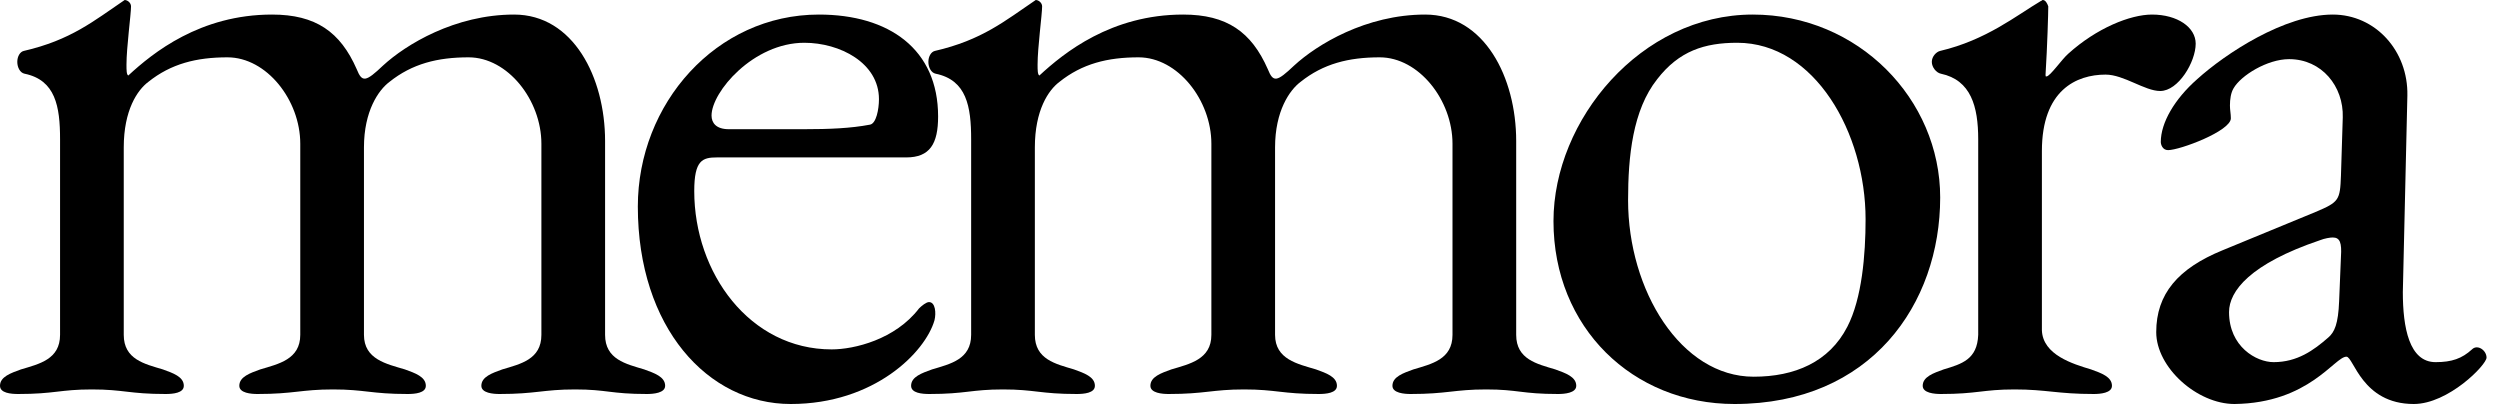 <?xml version="1.0" encoding="utf-8"?>
<svg xmlns="http://www.w3.org/2000/svg" fill="none" height="100%" overflow="visible" preserveAspectRatio="none" style="display: block;" viewBox="0 0 120 20" width="100%">
<g id="memora">
<path d="M116.908 17.383C117.694 17.383 118.175 17.208 118.655 16.771C118.917 16.509 119.354 16.815 119.354 17.165C119.354 17.514 117.519 19.392 115.86 19.392C113.37 19.392 112.977 17.121 112.628 17.121C112.06 17.121 110.837 19.348 107.256 19.392C105.465 19.392 103.499 17.645 103.499 15.942C103.499 14.107 104.548 12.884 106.688 12.011L111.143 10.176C112.278 9.696 112.322 9.609 112.366 8.429L112.453 5.634C112.497 4.149 111.448 2.839 109.876 2.839C108.828 2.839 107.561 3.625 107.212 4.237C107.081 4.455 107.037 4.761 107.037 5.066C107.037 5.285 107.081 5.459 107.081 5.678C107.081 6.289 104.635 7.206 104.067 7.206C103.805 7.206 103.718 6.944 103.718 6.813C103.718 5.896 104.373 4.761 105.465 3.8C106.819 2.577 109.658 0.699 111.973 0.699C114.025 0.699 115.598 2.446 115.554 4.586L115.336 14.02C115.336 15.723 115.641 17.383 116.908 17.383ZM106.994 14.981C106.994 16.64 108.304 17.383 109.134 17.383C110.269 17.383 111.055 16.815 111.754 16.204C112.06 15.942 112.235 15.549 112.278 14.457L112.366 12.317C112.409 11.661 112.322 11.399 111.973 11.399C111.842 11.399 111.579 11.443 111.361 11.53C107.998 12.666 106.994 13.976 106.994 14.981Z" fill="black" id="Vector"/>
<path d="M98.011 7.25V15.854C98.055 17.034 99.496 17.47 100.37 17.732C100.85 17.907 101.374 18.082 101.374 18.518C101.374 18.868 100.807 18.912 100.501 18.912C98.754 18.912 98.23 18.693 96.701 18.693C95.172 18.693 94.91 18.912 93.163 18.912C92.858 18.912 92.29 18.868 92.29 18.518C92.29 18.082 92.814 17.907 93.294 17.732C94.168 17.47 94.91 17.252 94.954 16.073V6.682C94.954 5.11 94.605 3.843 93.163 3.538C92.945 3.494 92.727 3.232 92.727 2.97C92.727 2.708 92.945 2.49 93.12 2.446C95.347 1.922 96.788 0.742 97.968 0.044C98.011 0.044 98.011 0 98.055 0C98.186 0 98.273 0.175 98.317 0.306C98.317 0.611 98.273 2.184 98.186 3.581C98.186 3.669 98.186 3.669 98.23 3.669C98.404 3.669 98.972 2.839 99.278 2.577C100.632 1.354 102.248 0.699 103.296 0.699C104.519 0.699 105.393 1.31 105.393 2.096C105.393 2.97 104.563 4.368 103.689 4.368C102.947 4.368 101.942 3.581 101.069 3.581C99.671 3.581 98.011 4.324 98.011 7.25Z" fill="black" id="Vector_2"/>
<path d="M84.132 0.699C89.198 0.699 93.129 4.761 93.129 9.478C93.129 14.588 89.81 19.392 83.258 19.392C78.367 19.392 74.567 15.723 74.567 10.613C74.567 5.765 78.76 0.699 84.132 0.699ZM83.389 2.053C81.817 2.053 80.594 2.446 79.546 3.8C78.367 5.285 78.148 7.512 78.148 9.609C78.148 13.933 80.682 18.082 84.176 18.082C86.141 18.082 87.801 17.383 88.674 15.68C89.373 14.326 89.548 12.229 89.548 10.526C89.548 6.377 87.102 2.053 83.389 2.053Z" fill="black" id="Vector_3"/>
<path d="M72.777 16.073C72.777 17.252 73.782 17.47 74.655 17.732C75.135 17.907 75.66 18.082 75.66 18.518C75.66 18.868 75.092 18.912 74.786 18.912C73.039 18.912 72.864 18.693 71.336 18.693C69.807 18.693 69.458 18.912 67.711 18.912C67.405 18.912 66.837 18.868 66.837 18.518C66.837 18.082 67.361 17.907 67.842 17.732C68.715 17.47 69.72 17.252 69.72 16.073V6.901C69.72 4.804 68.104 2.752 66.226 2.752C64.741 2.752 63.518 3.057 62.426 3.931C61.902 4.324 61.203 5.328 61.203 7.075V16.073C61.203 17.252 62.295 17.47 63.168 17.732C63.649 17.907 64.173 18.082 64.173 18.518C64.173 18.868 63.649 18.912 63.299 18.912C61.552 18.912 61.247 18.693 59.718 18.693C58.189 18.693 57.84 18.912 56.093 18.912C55.787 18.912 55.219 18.868 55.219 18.518C55.219 18.082 55.743 17.907 56.224 17.732C57.097 17.47 58.146 17.252 58.146 16.073V6.901C58.146 4.804 56.53 2.752 54.652 2.752C53.167 2.752 51.944 3.057 50.852 3.931C50.328 4.324 49.673 5.285 49.673 7.075V16.073C49.673 17.252 50.677 17.47 51.551 17.732C52.031 17.907 52.555 18.082 52.555 18.518C52.555 18.868 52.031 18.912 51.682 18.912C49.935 18.912 49.673 18.693 48.144 18.693C46.615 18.693 46.353 18.912 44.606 18.912C44.257 18.912 43.733 18.868 43.733 18.518C43.733 18.082 44.257 17.907 44.737 17.732C45.611 17.47 46.615 17.252 46.615 16.073V6.682C46.615 5.11 46.397 3.843 44.912 3.538C44.694 3.494 44.562 3.232 44.562 2.97C44.562 2.708 44.694 2.49 44.868 2.446C47.139 1.922 48.231 1.005 49.716 0C49.847 0 50.022 0.131 50.022 0.306C50.022 0.699 49.804 2.271 49.804 3.101C49.804 3.363 49.804 3.581 49.891 3.625C51.07 2.533 53.341 0.699 56.792 0.699C58.888 0.699 60.067 1.529 60.854 3.319C61.116 3.974 61.29 3.931 62.12 3.145C63.212 2.14 65.57 0.699 68.409 0.699C71.248 0.699 72.777 3.712 72.777 6.77V16.073Z" fill="black" id="Vector_4"/>
<path d="M38.609 2.053C36.163 2.053 34.154 4.411 34.154 5.547C34.154 5.896 34.372 6.202 34.984 6.202H38.565C39.832 6.202 40.836 6.158 41.754 5.984C42.059 5.94 42.19 5.241 42.19 4.761C42.19 3.014 40.312 2.053 38.609 2.053ZM39.308 0.699C42.671 0.699 45.029 2.358 45.029 5.59C45.029 6.901 44.636 7.556 43.501 7.556H34.416C33.717 7.556 33.324 7.687 33.324 9.172C33.324 13.103 35.988 16.771 39.919 16.771C41.011 16.771 42.976 16.291 44.112 14.806C44.243 14.675 44.461 14.5 44.592 14.5C44.898 14.5 44.942 15.024 44.855 15.374C44.418 16.902 41.972 19.392 37.954 19.392C33.979 19.392 30.616 15.723 30.616 9.914C30.616 4.979 34.372 0.699 39.308 0.699Z" fill="black" id="Vector_5"/>
<path d="M29.044 16.073C29.044 17.252 30.049 17.47 30.922 17.732C31.403 17.907 31.927 18.082 31.927 18.518C31.927 18.868 31.359 18.912 31.053 18.912C29.306 18.912 29.132 18.693 27.603 18.693C26.075 18.693 25.725 18.912 23.978 18.912C23.672 18.912 23.105 18.868 23.105 18.518C23.105 18.082 23.629 17.907 24.109 17.732C24.983 17.47 25.987 17.252 25.987 16.073V6.901C25.987 4.804 24.371 2.752 22.493 2.752C21.008 2.752 19.785 3.057 18.693 3.931C18.169 4.324 17.47 5.328 17.47 7.075V16.073C17.47 17.252 18.562 17.47 19.436 17.732C19.916 17.907 20.44 18.082 20.44 18.518C20.44 18.868 19.916 18.912 19.567 18.912C17.82 18.912 17.514 18.693 15.985 18.693C14.457 18.693 14.107 18.912 12.36 18.912C12.055 18.912 11.487 18.868 11.487 18.518C11.487 18.082 12.011 17.907 12.491 17.732C13.365 17.47 14.413 17.252 14.413 16.073V6.901C14.413 4.804 12.797 2.752 10.919 2.752C9.434 2.752 8.211 3.057 7.119 3.931C6.595 4.324 5.94 5.285 5.94 7.075V16.073C5.94 17.252 6.944 17.47 7.818 17.732C8.298 17.907 8.823 18.082 8.823 18.518C8.823 18.868 8.298 18.912 7.949 18.912C6.202 18.912 5.94 18.693 4.411 18.693C2.883 18.693 2.621 18.912 0.874 18.912C0.524 18.912 3.05176e-05 18.868 3.05176e-05 18.518C3.05176e-05 18.082 0.524 17.907 1.005 17.732C1.878 17.47 2.883 17.252 2.883 16.073V6.682C2.883 5.11 2.664 3.843 1.179 3.538C0.961 3.494 0.83 3.232 0.83 2.97C0.83 2.708 0.961 2.489 1.136 2.446C3.407 1.922 4.499 1.005 5.984 -3.05176e-05C6.115 -3.05176e-05 6.289 0.131 6.289 0.306C6.289 0.699 6.071 2.271 6.071 3.101C6.071 3.363 6.071 3.581 6.158 3.625C7.338 2.533 9.609 0.699 13.059 0.699C15.155 0.699 16.335 1.529 17.121 3.319C17.383 3.974 17.558 3.931 18.387 3.145C19.479 2.14 21.838 0.699 24.677 0.699C27.516 0.699 29.044 3.712 29.044 6.77V16.073Z" fill="black" id="Vector_6"/>
</g>
</svg>
